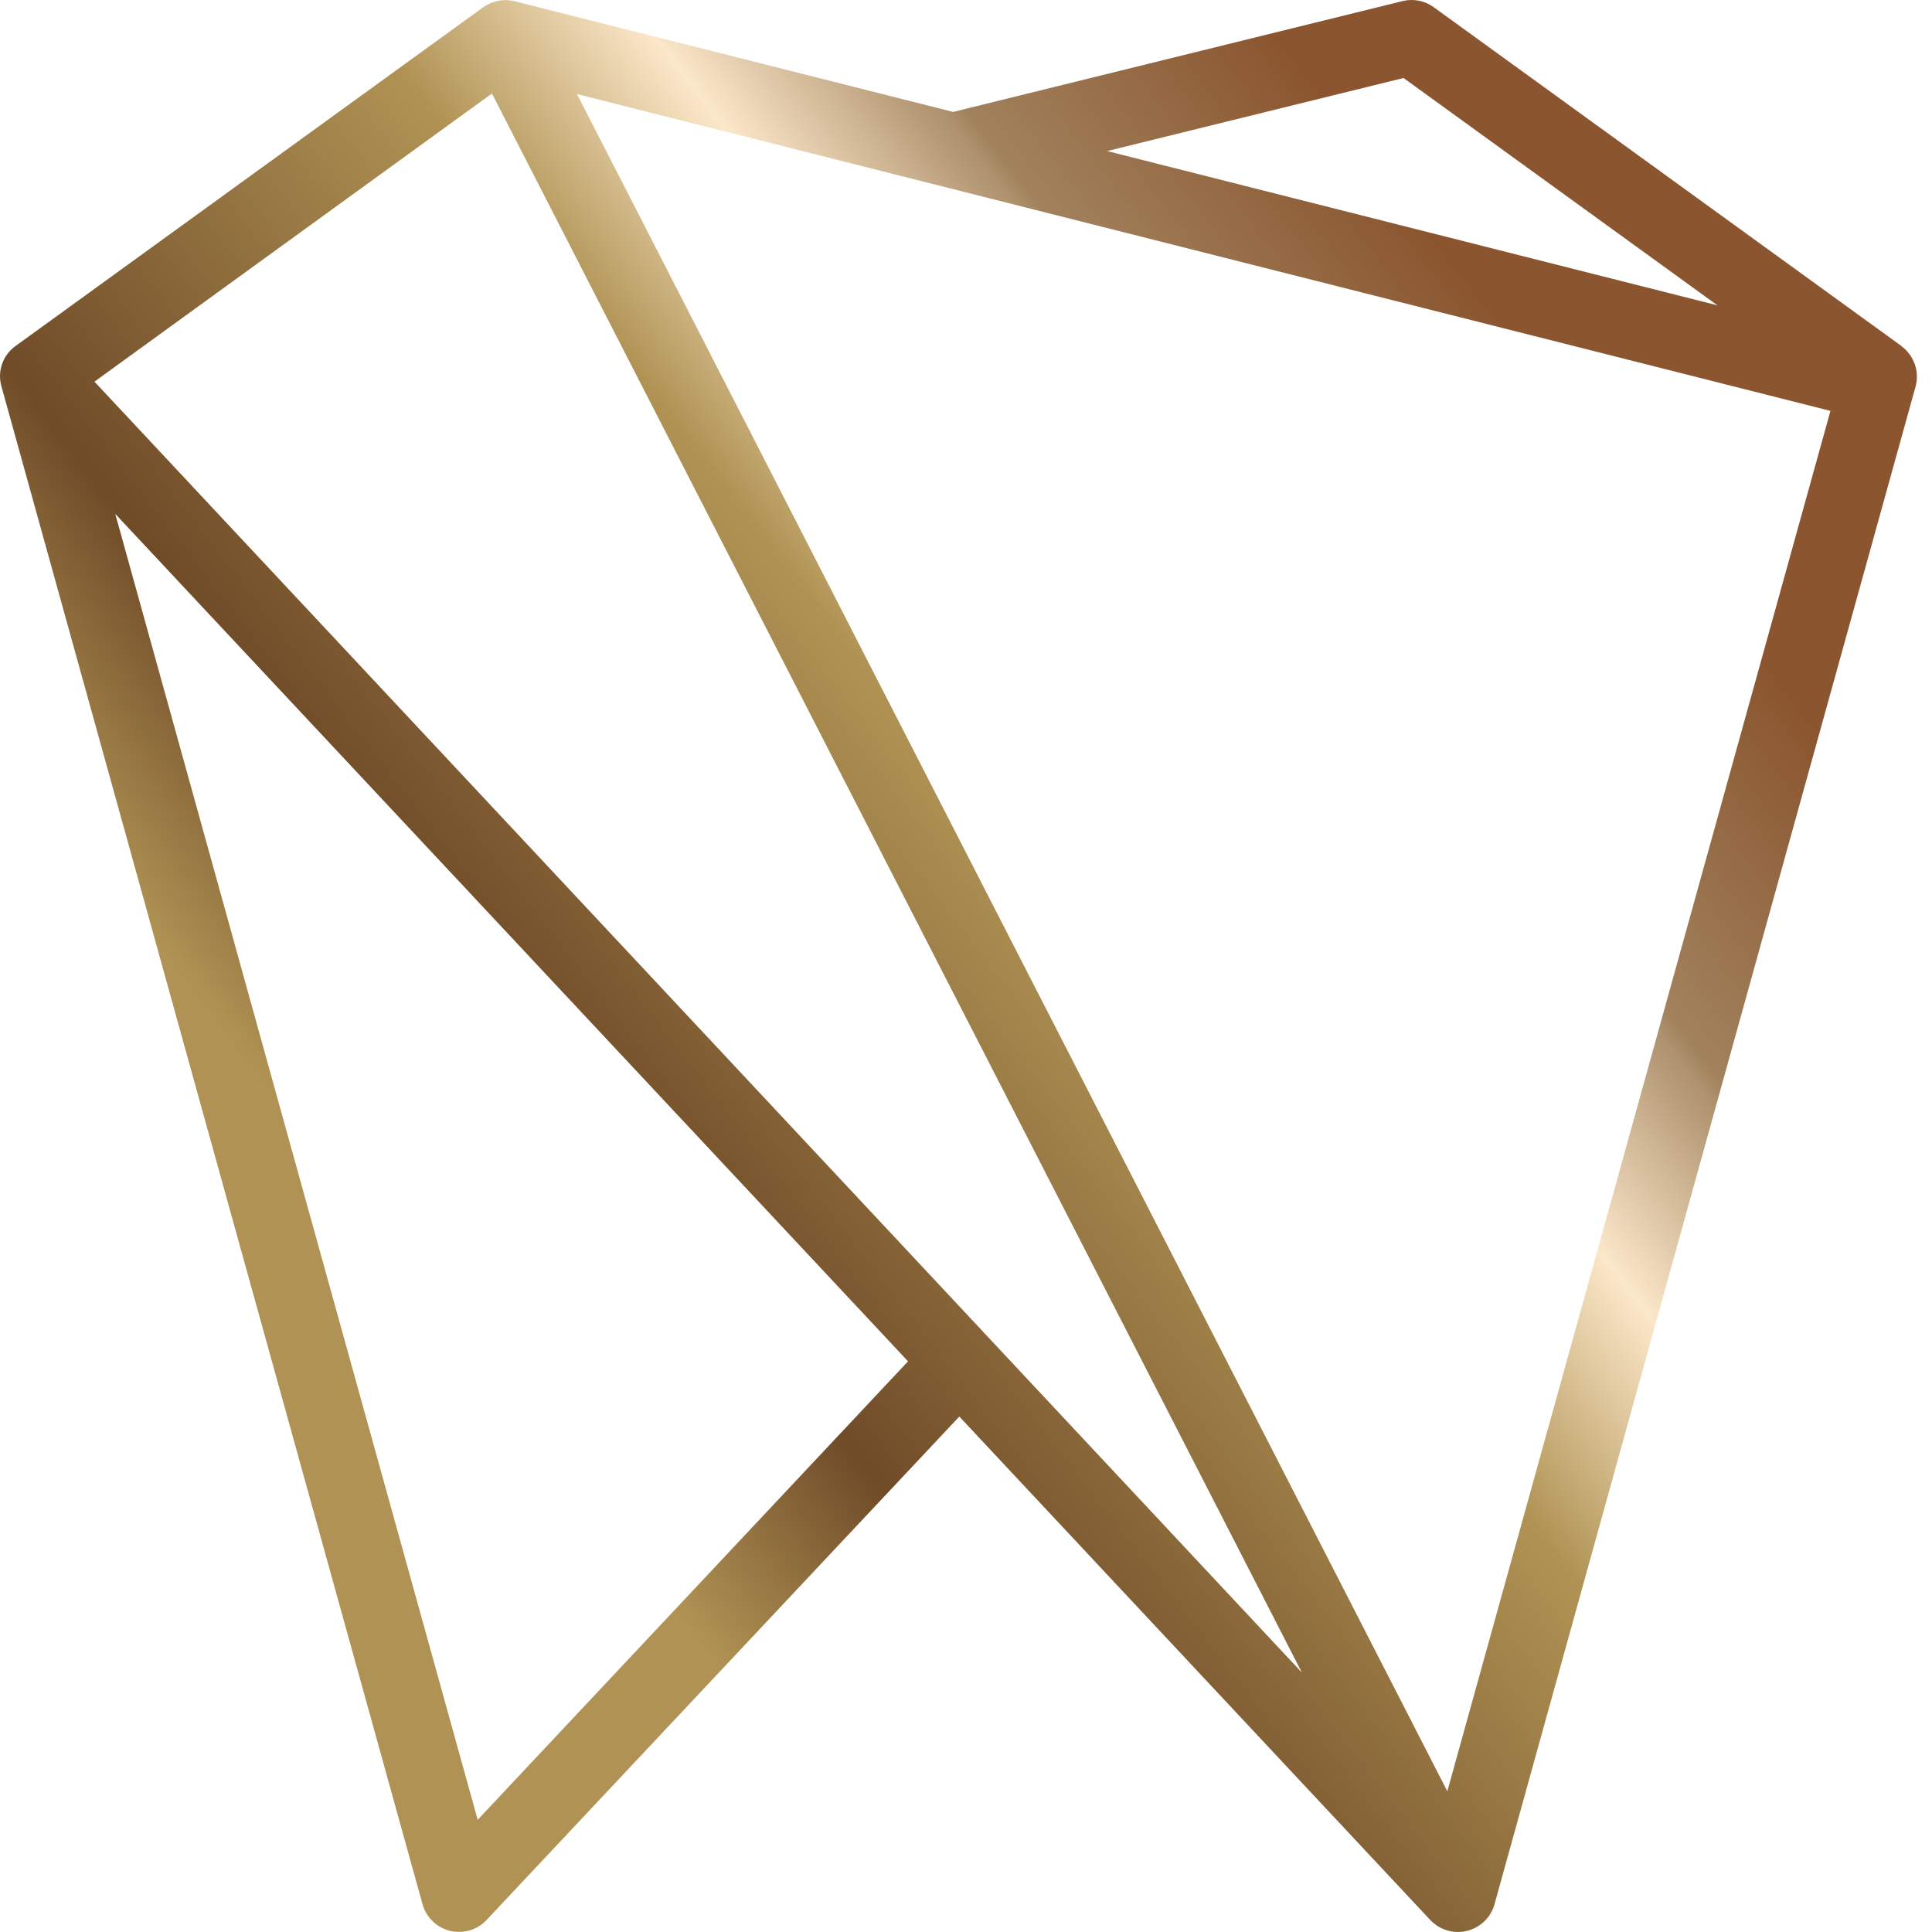 <svg width="128" height="128" viewBox="0 0 128 128" fill="none" xmlns="http://www.w3.org/2000/svg">
<path d="M125.984 22.93L94.995 0.482C94.39 0.039 93.628 -0.104 92.915 0.075L63.146 7.415L34.115 0.087C33.39 -0.104 32.616 0.051 32.012 0.482L1.022 22.93C0.188 23.528 -0.187 24.592 0.091 25.584L27.997 126.171C28.239 127.032 28.928 127.701 29.823 127.928C30.754 128.131 31.637 127.845 32.241 127.199L63.557 93.849L94.753 127.199C95.224 127.701 95.889 128 96.591 128C96.784 128 96.978 127.976 97.183 127.928C98.066 127.713 98.767 127.044 99.009 126.183L126.915 25.596C127.181 24.616 126.807 23.552 125.984 22.942V22.93ZM60.16 90.192L31.649 120.565L7.636 34.047L60.16 90.192ZM86.241 110.799L6.257 25.285L32.592 6.195L86.241 110.787V110.799ZM73.351 10.008L92.987 5.167L113.784 20.229L73.351 10.008ZM121.269 27.233L95.889 118.676L38.226 6.231L121.269 27.221V27.233Z" fill="url(#paint0_linear_1_25)"/>
<defs>
<linearGradient id="paint0_linear_1_25" x1="14.806" y1="101.643" x2="110.229" y2="27.395" gradientUnits="userSpaceOnUse">
<stop offset="0.17" stop-color="#B09354"/>
<stop offset="0.3" stop-color="#704B28"/>
<stop offset="0.57" stop-color="#B09354"/>
<stop offset="0.69" stop-color="#FBE7C9"/>
<stop offset="0.79" stop-color="#AE916D"/>
<stop offset="0.8" stop-color="#A1825D"/>
<stop offset="0.96" stop-color="#8A552F"/>
</linearGradient>
</defs>
</svg>
